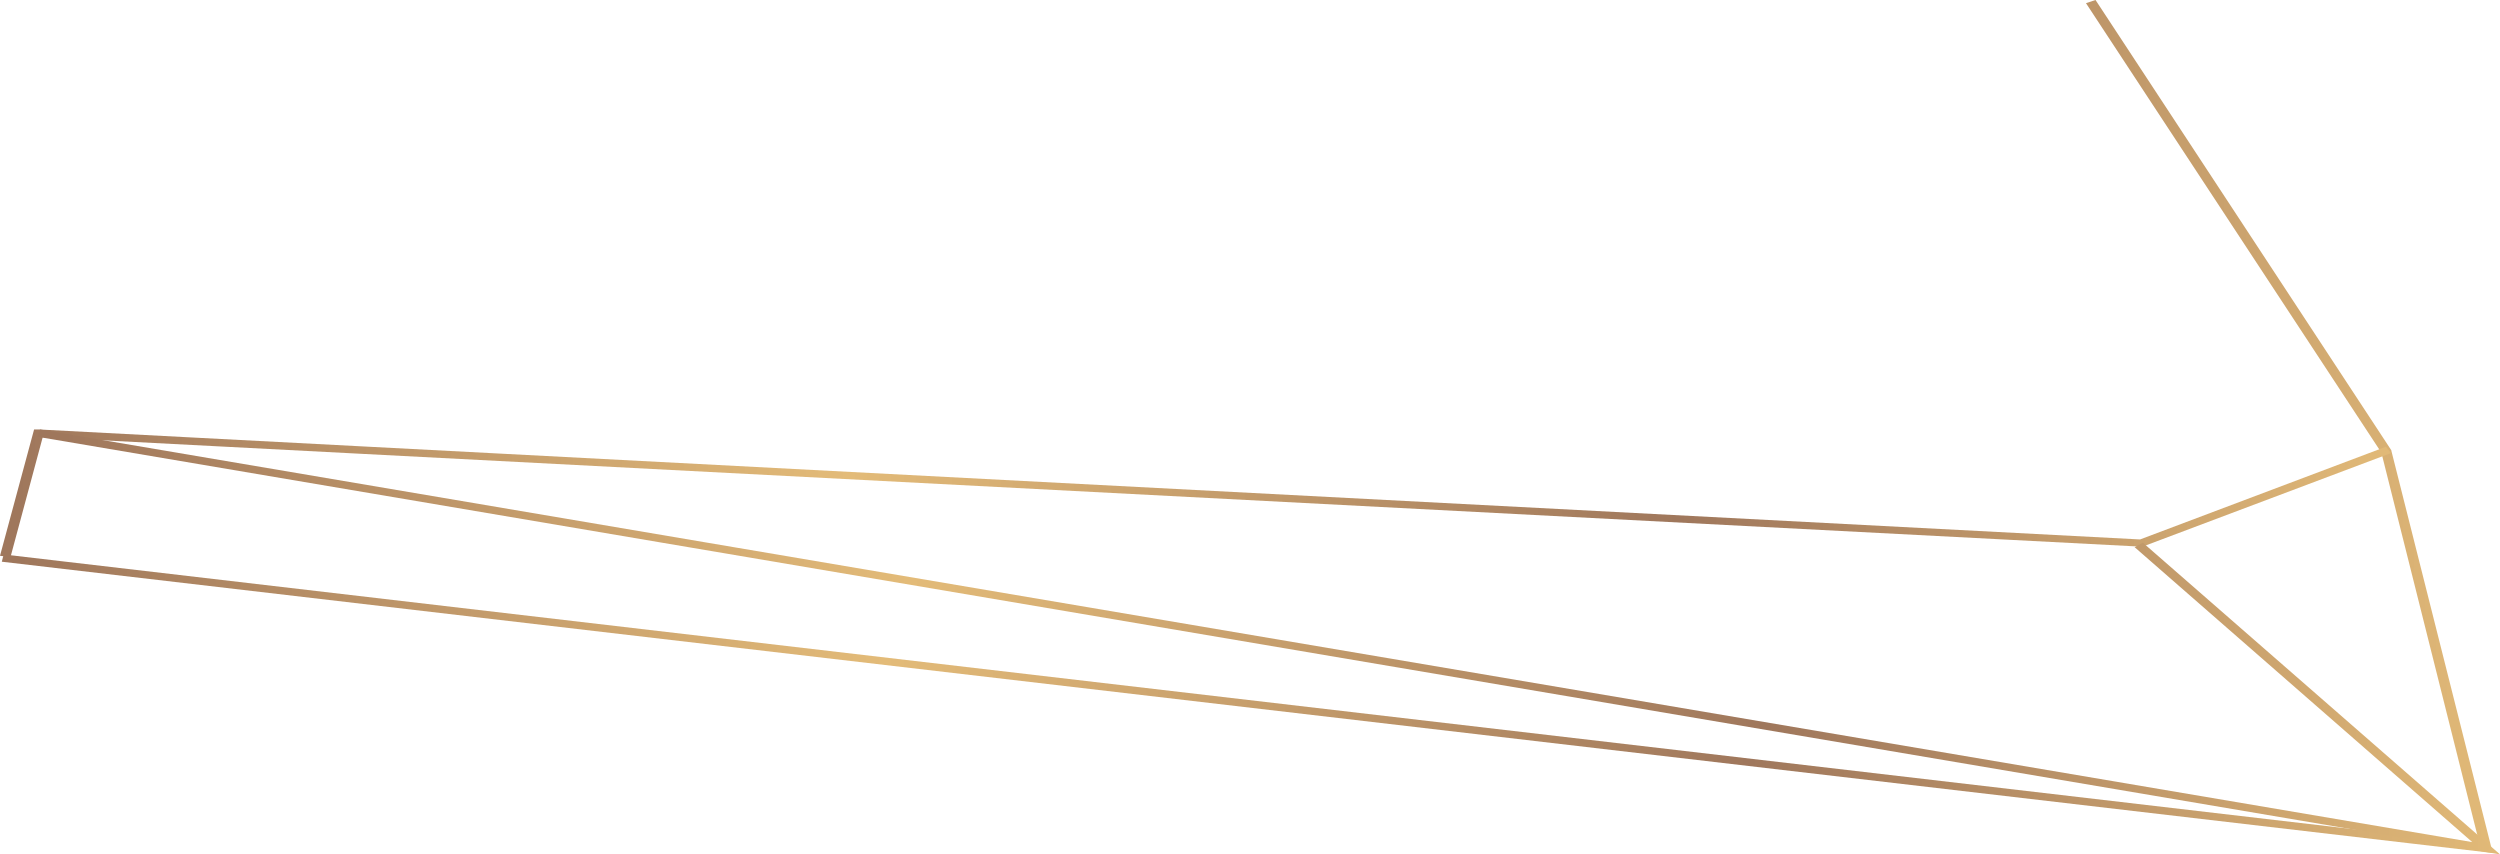 <?xml version="1.0" encoding="utf-8"?>
<!-- Generator: Adobe Illustrator 23.0.5, SVG Export Plug-In . SVG Version: 6.00 Build 0)  -->
<svg version="1.1" id="Capa_1" xmlns="http://www.w3.org/2000/svg" xmlns:xlink="http://www.w3.org/1999/xlink" x="0px" y="0px"
	 viewBox="0 0 550.1 188" style="enable-background:new 0 0 550.1 188;" xml:space="preserve">
<style type="text/css">
	.st0{fill:url(#SVGID_1_);}
	.st1{fill:url(#SVGID_2_);}
	.st2{fill:url(#SVGID_3_);}
</style>
<g>
	<g>
		
			<linearGradient id="SVGID_1_" gradientUnits="userSpaceOnUse" x1="17272.291" y1="-1276.465" x2="17822.49" y2="-1276.465" gradientTransform="matrix(-0.996 0 0 0.996 17755.252 1365.463)">
			<stop  offset="0" style="stop-color:#E3BB78"/>
			<stop  offset="0.305" style="stop-color:#9F775C"/>
			<stop  offset="0.652" style="stop-color:#E3BB78"/>
			<stop  offset="1" style="stop-color:#9F775C"/>
		</linearGradient>
		<polygon class="st0" points="461.1,0 526.2,99.1 526.2,99.2 548.5,187.7 546.8,187.5 0.4,123.6 0.8,122 545.6,185.7 524,99.6 
			459,0.7 		"/>
	</g>
	<g>
		
			<linearGradient id="SVGID_2_" gradientUnits="userSpaceOnUse" x1="17294.791" y1="-1261.665" x2="17822.891" y2="-1261.665" gradientTransform="matrix(-0.996 0 0 0.996 17755.252 1365.463)">
			<stop  offset="0" style="stop-color:#E3BB78"/>
			<stop  offset="0.305" style="stop-color:#9F775C"/>
			<stop  offset="0.652" style="stop-color:#E3BB78"/>
			<stop  offset="1" style="stop-color:#9F775C"/>
		</linearGradient>
		<polygon class="st1" points="7.5,94.5 8.6,94.5 470.9,118.7 525,98.3 526.1,99.7 471.4,120.3 9.4,96.2 2.3,122.6 0,122.3 		"/>
	</g>
	<g>
		
			<linearGradient id="SVGID_3_" gradientUnits="userSpaceOnUse" x1="17270.691" y1="-1228.864" x2="17814.691" y2="-1228.864" gradientTransform="matrix(-0.996 0 0 0.996 17755.252 1365.463)">
			<stop  offset="0" style="stop-color:#E3BB78"/>
			<stop  offset="0.305" style="stop-color:#9F775C"/>
			<stop  offset="0.652" style="stop-color:#E3BB78"/>
			<stop  offset="1" style="stop-color:#9F775C"/>
		</linearGradient>
		<polygon class="st2" points="8.8,94.5 544,185.3 469.7,120.4 471.5,119.4 550.1,188 8.2,96.1 		"/>
	</g>
</g>
</svg>
